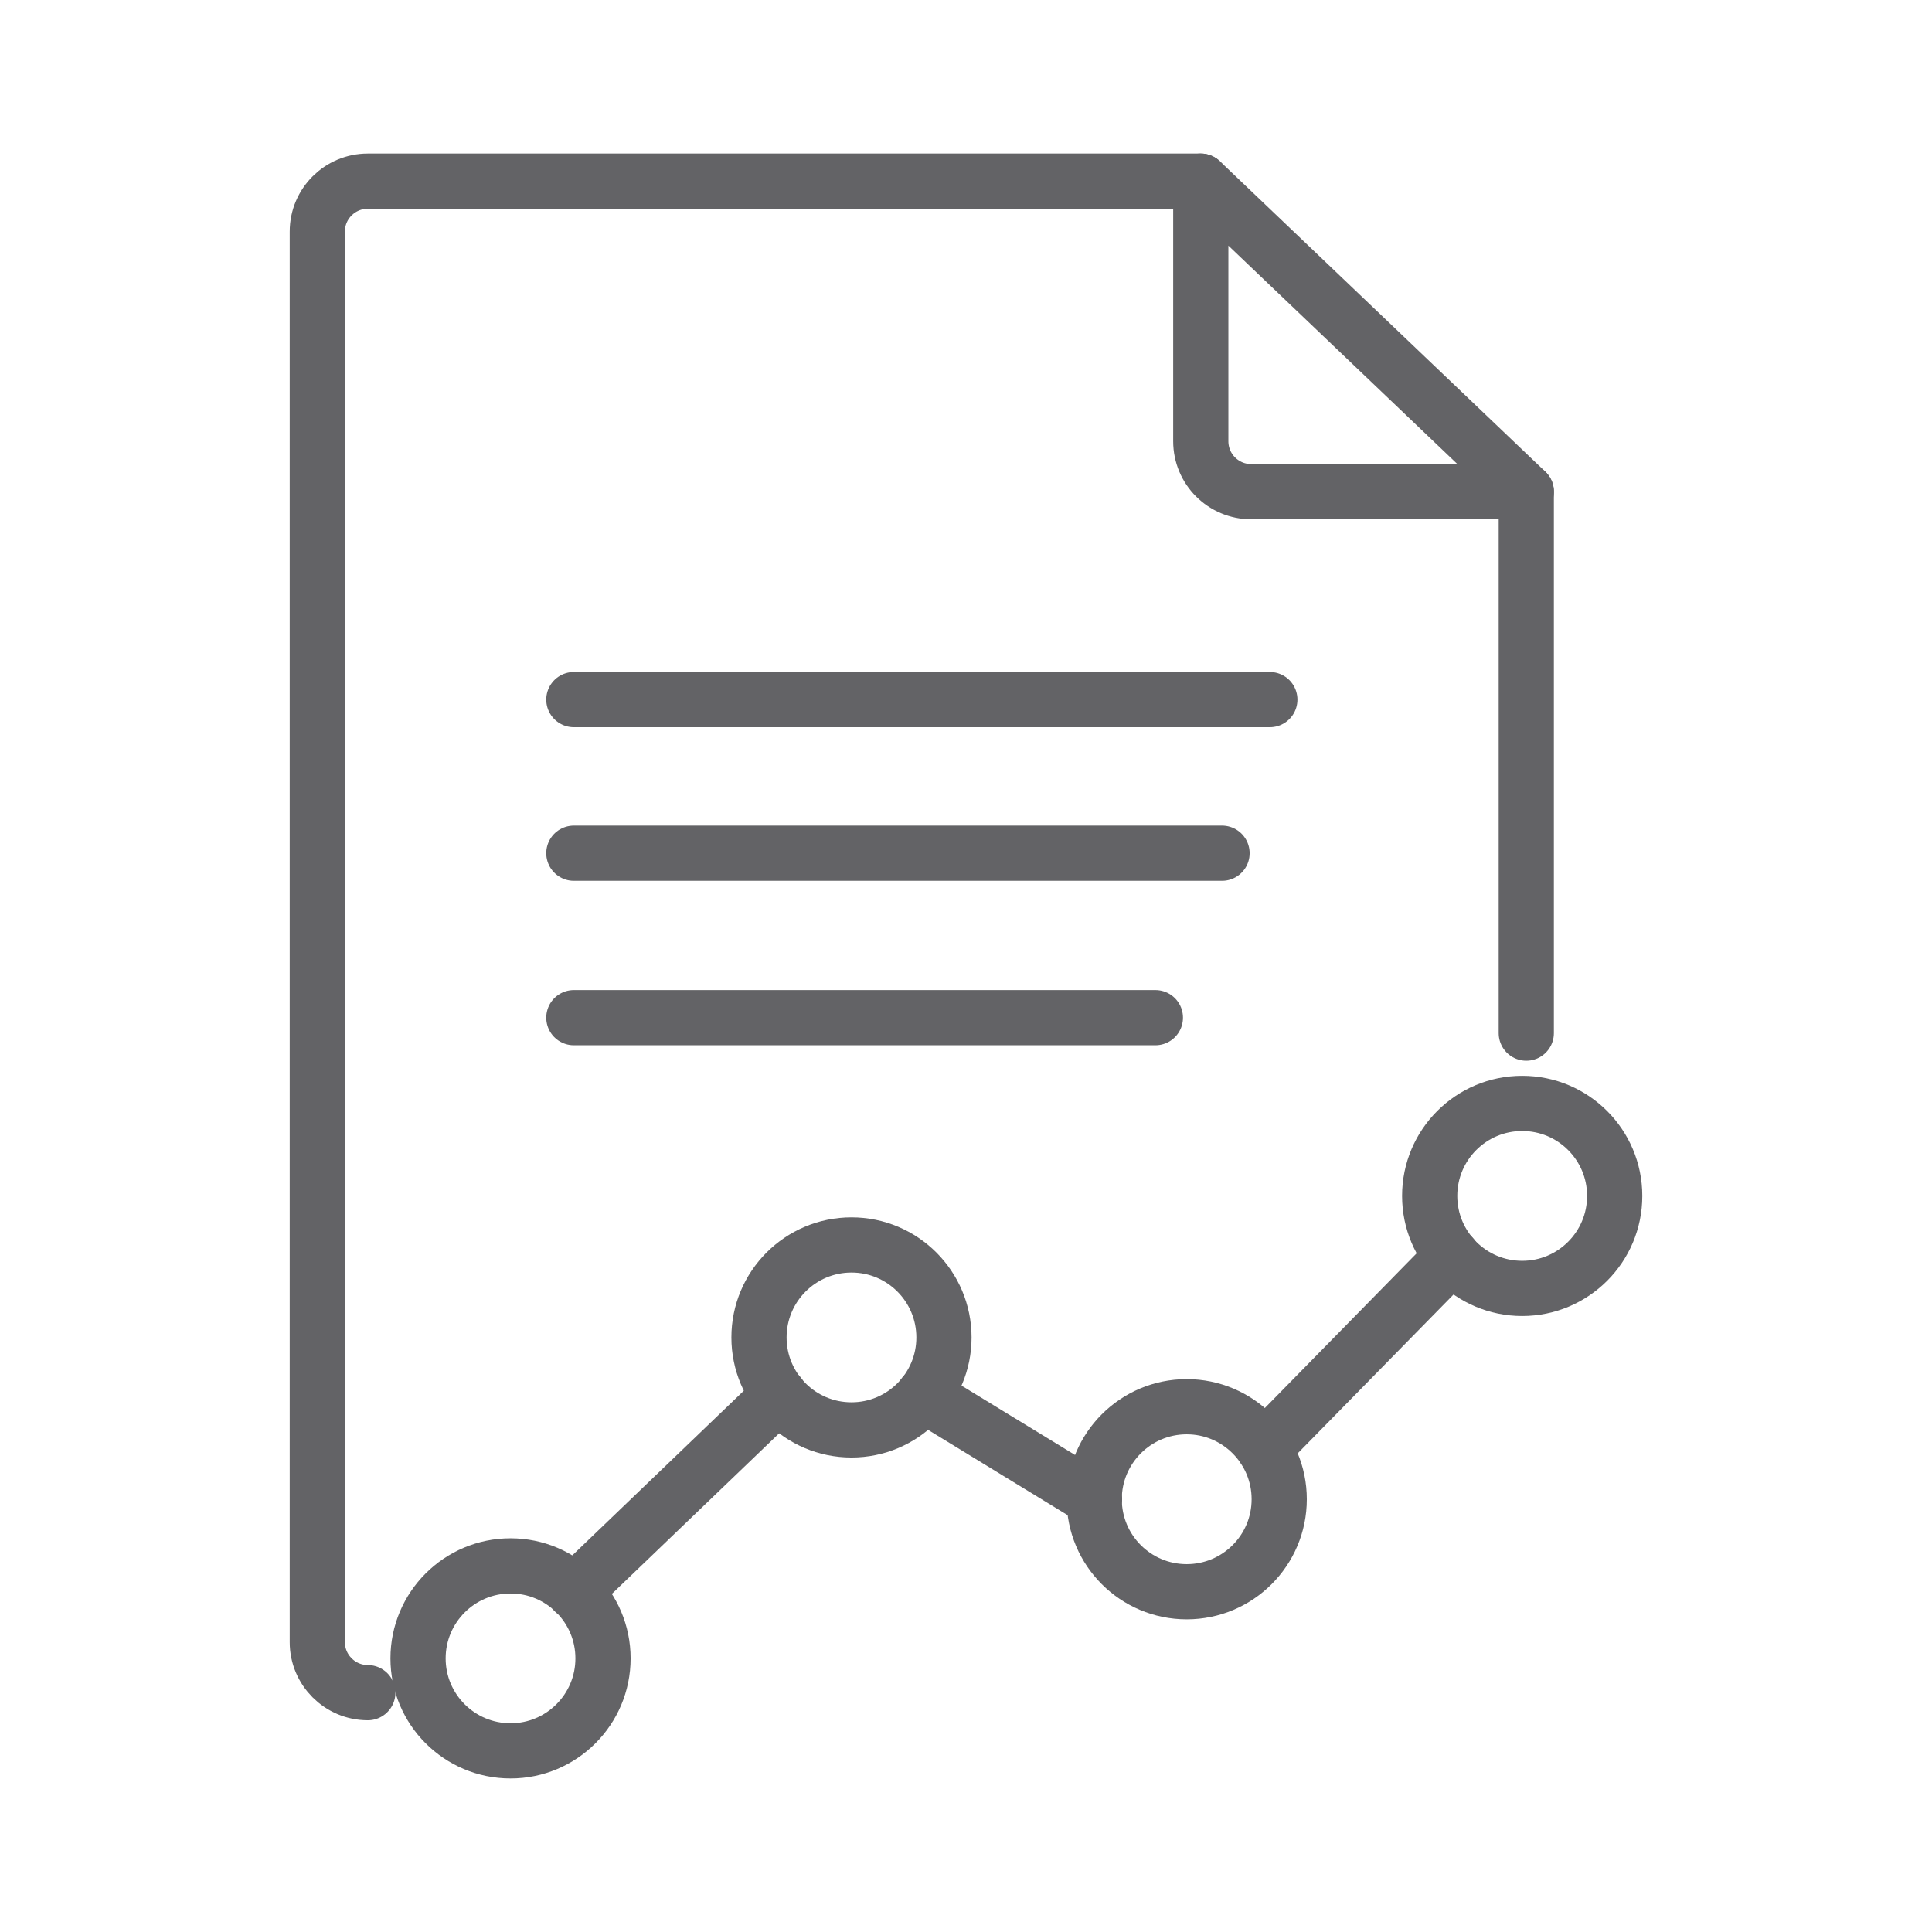 <svg width="42" height="42" viewBox="0 0 42 42" fill="none" xmlns="http://www.w3.org/2000/svg">
<g clip-path="url(#clip0_10162_16218)">
<path d="M26.103 3.938H7.996C7.392 3.938 6.898 4.426 6.898 5.035V35.7C6.898 36.304 7.392 36.797 7.996 36.797" stroke="#636366" stroke-width="1.2" stroke-linecap="round" stroke-linejoin="round"/>
<path d="M33.18 22.459V10.689" stroke="#636366" stroke-width="1.2" stroke-linecap="round" stroke-linejoin="round"/>
<path d="M33.181 10.689H27.201C26.597 10.689 26.104 10.201 26.104 9.592V3.938L33.181 10.689Z" stroke="#636366" stroke-width="1.2" stroke-linecap="round" stroke-linejoin="round"/>
<path d="M12.475 15.209H27.605" stroke="#636366" stroke-width="1.2" stroke-linecap="round" stroke-linejoin="round"/>
<path d="M12.475 18.548H26.566" stroke="#636366" stroke-width="1.2" stroke-linecap="round" stroke-linejoin="round"/>
<path d="M12.475 22.123H25.117" stroke="#636366" stroke-width="1.2" stroke-linecap="round" stroke-linejoin="round"/>
<path d="M11.099 38.062C12.209 38.062 13.109 37.162 13.109 36.052C13.109 34.941 12.209 34.041 11.099 34.041C9.988 34.041 9.088 34.941 9.088 36.052C9.088 37.162 9.988 38.062 11.099 38.062Z" stroke="#636366" stroke-width="1.2" stroke-linecap="round" stroke-linejoin="round"/>
<path d="M18.511 31.085C19.621 31.085 20.521 30.185 20.521 29.075C20.521 27.964 19.621 27.064 18.511 27.064C17.4 27.064 16.5 27.964 16.5 29.075C16.5 30.185 17.4 31.085 18.511 31.085Z" stroke="#636366" stroke-width="1.2" stroke-linecap="round" stroke-linejoin="round"/>
<path d="M25.798 34.603C26.908 34.603 27.809 33.703 27.809 32.592C27.809 31.482 26.908 30.581 25.798 30.581C24.687 30.581 23.787 31.482 23.787 32.592C23.787 33.703 24.687 34.603 25.798 34.603Z" stroke="#636366" stroke-width="1.2" stroke-linecap="round" stroke-linejoin="round"/>
<path d="M33.091 28.009C34.201 28.009 35.102 27.109 35.102 25.998C35.102 24.887 34.201 23.987 33.091 23.987C31.98 23.987 31.08 24.887 31.08 25.998C31.08 27.109 31.98 28.009 33.091 28.009Z" stroke="#636366" stroke-width="1.2" stroke-linecap="round" stroke-linejoin="round"/>
<path d="M12.484 34.603L16.942 30.324" stroke="#636366" stroke-width="1.2" stroke-linecap="round" stroke-linejoin="round"/>
<path d="M20.082 30.324L23.794 32.592" stroke="#636366" stroke-width="1.2" stroke-linecap="round" stroke-linejoin="round"/>
<path d="M27.479 31.484L31.573 27.311" stroke="#636366" stroke-width="1.2" stroke-linecap="round" stroke-linejoin="round"/>
</g>
<defs>
<clipPath id="clip0_10162_16218">
<rect width="42" height="42" fill="white"/>
</clipPath>
</defs>
</svg>
